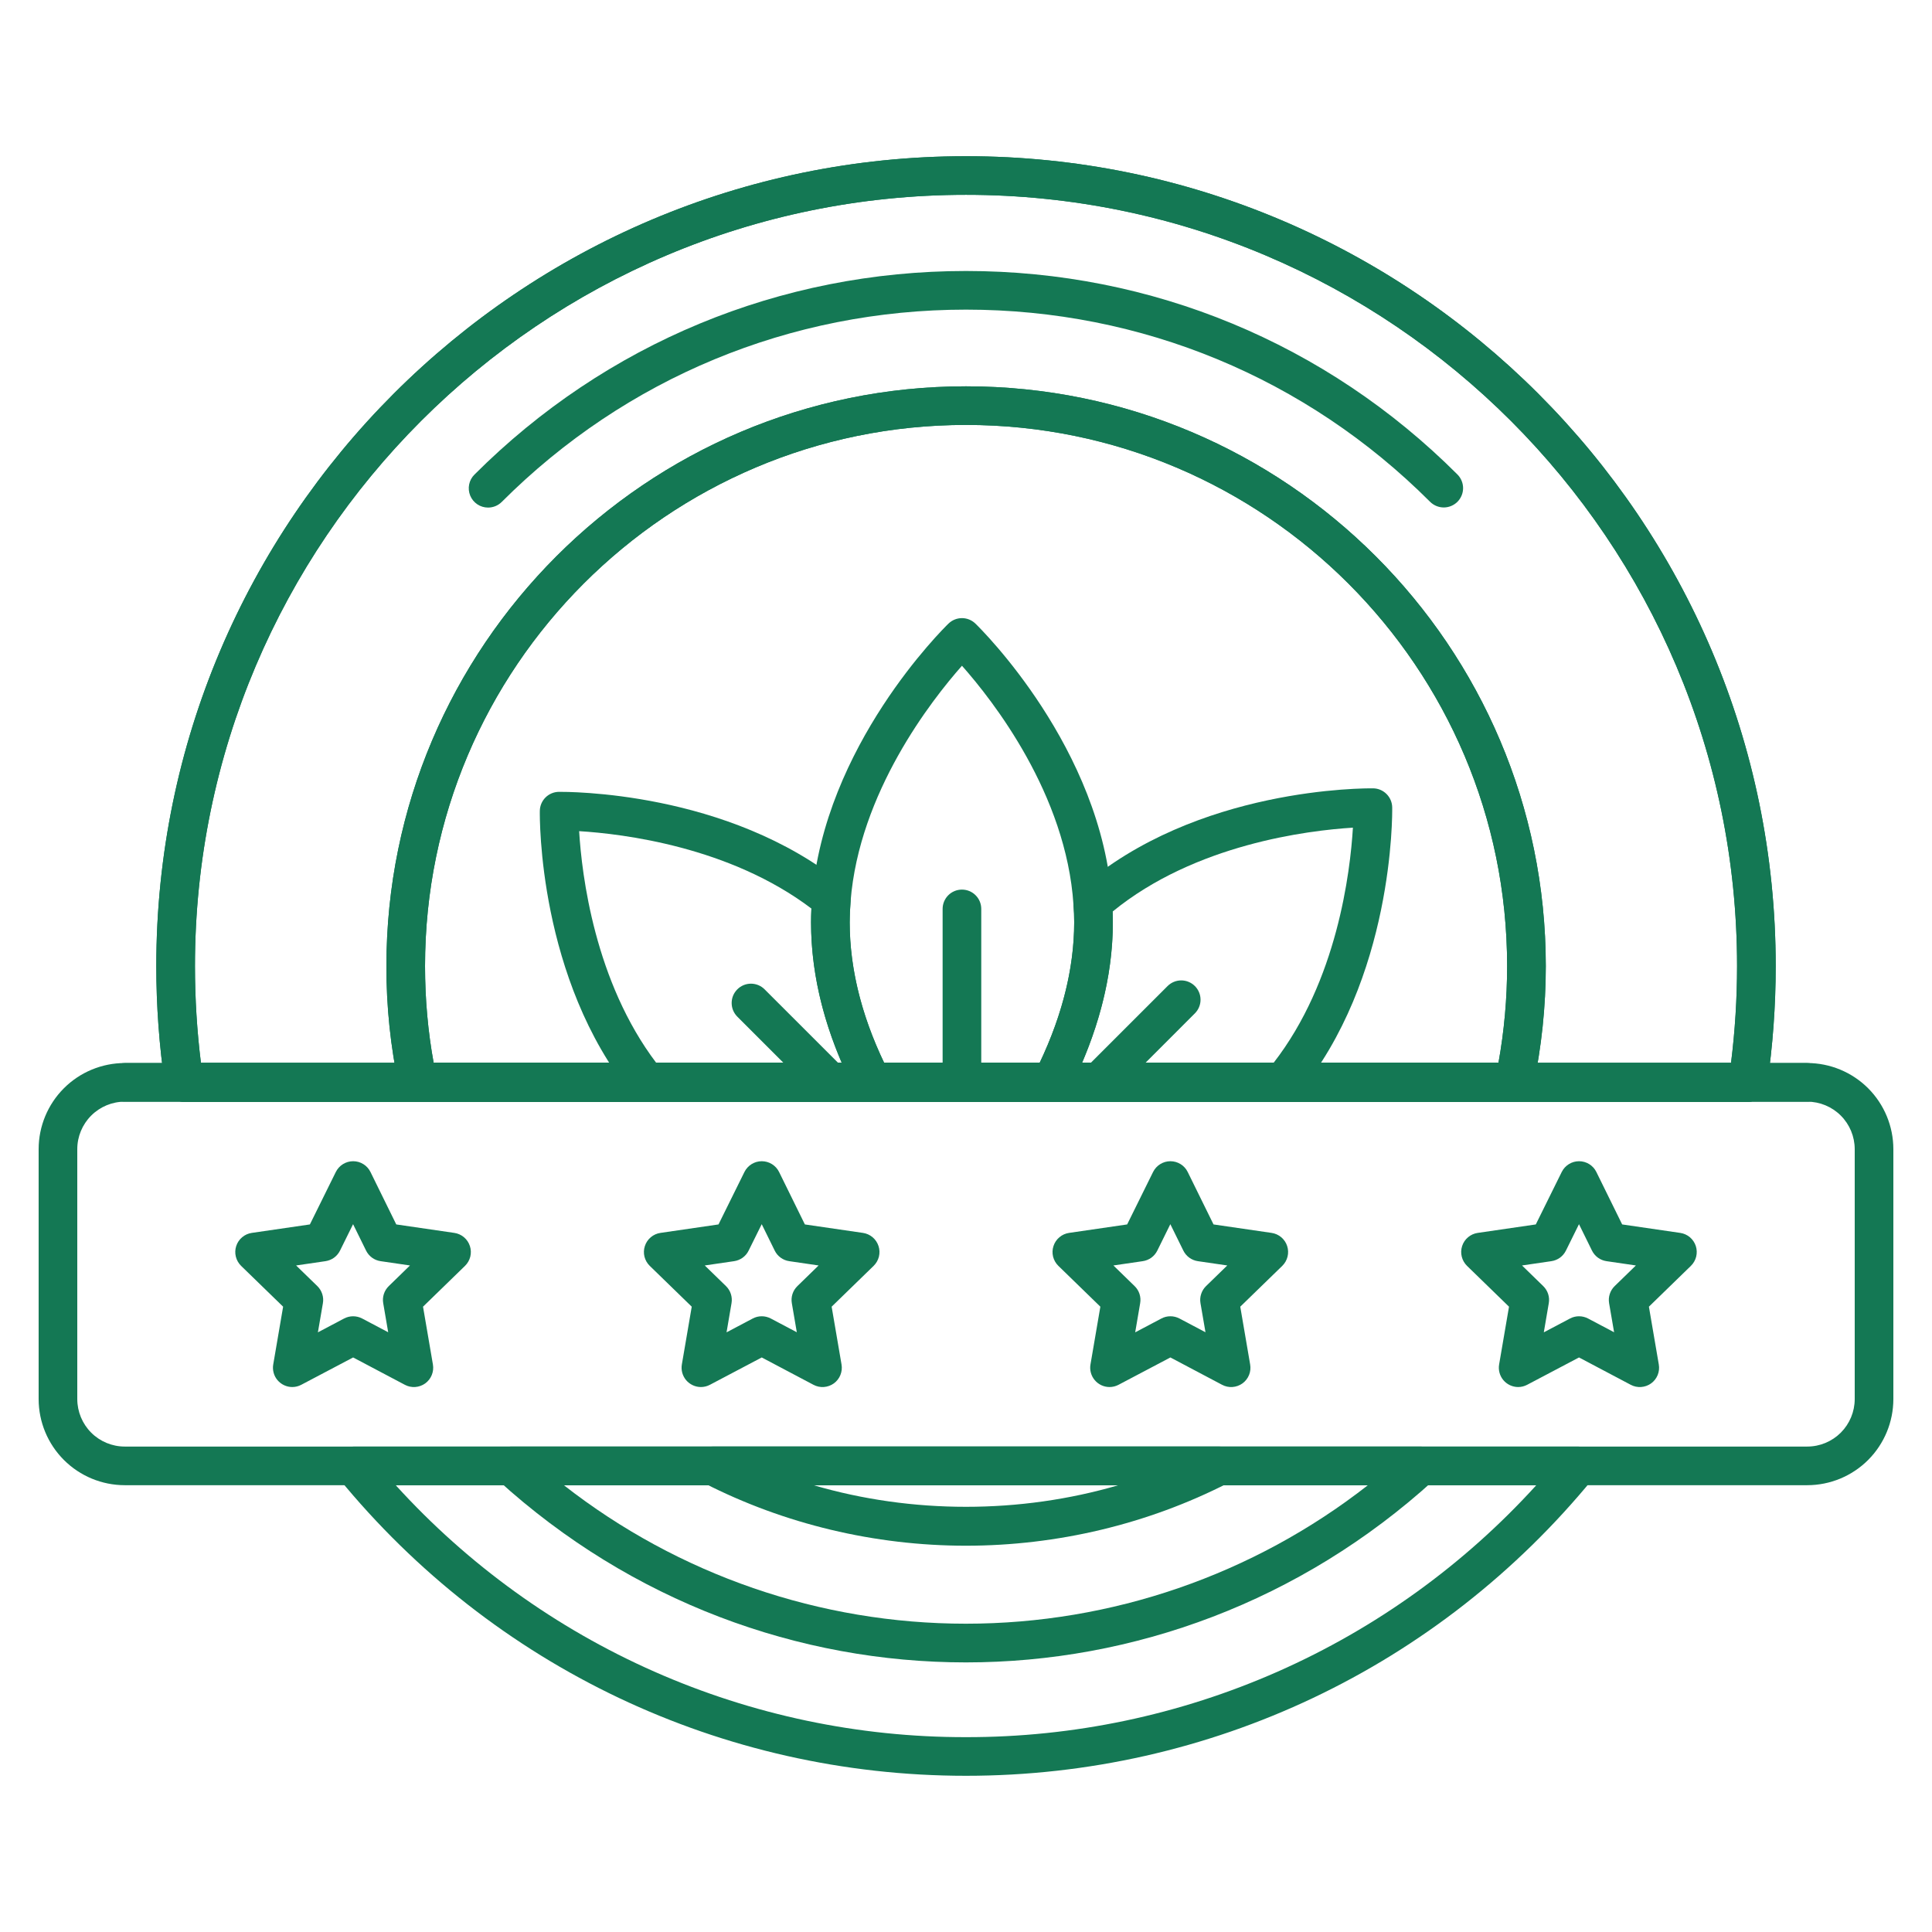<?xml version="1.0" encoding="UTF-8"?> <svg xmlns="http://www.w3.org/2000/svg" width="68" height="68" viewBox="0 0 68 68" fill="none"><path d="M34 62.502C25.414 62.502 17.365 58.684 11.918 52.025C11.836 51.926 11.785 51.805 11.769 51.677C11.754 51.55 11.774 51.42 11.83 51.304C11.885 51.188 11.972 51.089 12.081 51.02C12.189 50.952 12.315 50.915 12.444 50.915H55.556C55.685 50.915 55.811 50.952 55.919 51.02C56.028 51.089 56.115 51.188 56.17 51.304C56.225 51.42 56.246 51.55 56.231 51.677C56.215 51.805 56.164 51.926 56.082 52.025C50.636 58.684 42.587 62.502 34 62.502ZM13.929 52.275C16.47 55.072 19.569 57.307 23.026 58.834C26.482 60.361 30.221 61.148 34 61.142C37.779 61.148 41.518 60.361 44.975 58.834C48.432 57.307 51.531 55.072 54.072 52.275H13.929ZM61.52 38.777H6.48C6.317 38.777 6.16 38.718 6.036 38.612C5.913 38.505 5.832 38.358 5.808 38.196C5.603 36.808 5.501 35.407 5.501 34.003C5.501 18.286 18.285 5.498 34 5.498C49.715 5.498 62.499 18.286 62.499 34.003C62.499 35.408 62.396 36.819 62.193 38.196C62.169 38.358 62.088 38.505 61.964 38.612C61.841 38.718 61.683 38.777 61.52 38.777ZM7.073 37.417H60.926C61.067 36.291 61.139 35.145 61.139 34.003C61.139 19.035 48.965 6.857 34 6.857C19.036 6.857 6.862 19.035 6.862 34.003C6.862 35.148 6.933 36.293 7.073 37.417Z" fill="#147854"></path><path d="M17.18 17.865C17.045 17.865 16.913 17.826 16.801 17.751C16.689 17.676 16.602 17.57 16.55 17.445C16.499 17.321 16.486 17.184 16.512 17.052C16.538 16.92 16.603 16.799 16.699 16.704C21.319 12.084 27.463 9.538 33.999 9.538H34.001C40.536 9.538 46.678 12.081 51.297 16.7C51.36 16.763 51.41 16.838 51.444 16.921C51.478 17.003 51.496 17.091 51.496 17.181C51.496 17.27 51.478 17.358 51.444 17.441C51.41 17.523 51.36 17.598 51.297 17.662C51.233 17.725 51.158 17.775 51.076 17.809C50.993 17.843 50.905 17.861 50.816 17.861C50.727 17.861 50.638 17.843 50.556 17.809C50.473 17.775 50.398 17.725 50.335 17.662C45.974 13.3 40.173 10.898 34.001 10.898H33.999C27.826 10.898 22.024 13.302 17.66 17.666C17.597 17.729 17.522 17.779 17.44 17.813C17.357 17.847 17.269 17.865 17.18 17.865ZM33.997 58.511C28.11 58.511 22.223 56.373 17.528 52.097C17.427 52.005 17.356 51.884 17.324 51.751C17.293 51.617 17.302 51.477 17.352 51.349C17.401 51.221 17.488 51.111 17.602 51.033C17.715 50.956 17.849 50.914 17.986 50.914H50.007C50.144 50.915 50.278 50.957 50.391 51.035C50.503 51.112 50.59 51.222 50.639 51.35C50.689 51.477 50.699 51.617 50.668 51.751C50.636 51.884 50.566 52.005 50.465 52.097C45.77 56.373 39.883 58.511 33.997 58.511ZM19.847 52.275C23.887 55.433 28.868 57.149 33.996 57.149C39.124 57.149 44.105 55.433 48.145 52.275H19.847Z" fill="#147854"></path><path d="M34 54.404C30.788 54.404 27.601 53.642 24.783 52.201C24.647 52.131 24.539 52.018 24.476 51.879C24.412 51.741 24.397 51.585 24.433 51.437C24.468 51.288 24.553 51.156 24.672 51.062C24.792 50.967 24.94 50.916 25.092 50.915H42.908C43.061 50.916 43.209 50.967 43.328 51.062C43.448 51.156 43.532 51.288 43.568 51.437C43.603 51.585 43.588 51.741 43.525 51.879C43.461 52.018 43.353 52.131 43.218 52.201C40.4 53.642 37.212 54.404 34 54.404ZM28.638 52.275C32.098 53.288 35.902 53.288 39.362 52.275H28.638ZM53.298 38.777H14.709C14.553 38.777 14.402 38.724 14.281 38.627C14.16 38.529 14.076 38.393 14.043 38.241C13.746 36.848 13.597 35.428 13.6 34.004C13.6 22.751 22.752 13.597 34 13.597C45.253 13.597 54.407 22.751 54.407 34.004C54.407 35.423 54.258 36.847 53.964 38.239C53.932 38.391 53.848 38.527 53.727 38.625C53.605 38.723 53.454 38.777 53.298 38.777ZM15.265 37.417H52.739C52.943 36.291 53.046 35.145 53.046 34.003C53.046 23.501 44.502 14.956 33.999 14.956C23.501 14.956 14.96 23.5 14.96 34.003C14.96 35.168 15.063 36.314 15.265 37.417Z" fill="#147854"></path><path d="M45.145 38.777H37.012C36.895 38.777 36.781 38.747 36.679 38.691C36.578 38.634 36.492 38.552 36.431 38.453C36.371 38.353 36.336 38.24 36.332 38.124C36.327 38.008 36.352 37.892 36.405 37.788C37.335 35.958 37.808 34.165 37.808 32.459C37.808 32.255 37.801 32.05 37.783 31.846C37.774 31.74 37.79 31.633 37.83 31.533C37.87 31.434 37.932 31.345 38.013 31.275C42.101 27.695 48.087 27.745 48.331 27.747C48.508 27.749 48.676 27.821 48.801 27.946C48.926 28.07 48.998 28.239 49.001 28.416C49.005 28.661 49.054 34.454 45.669 38.531C45.605 38.608 45.525 38.67 45.434 38.712C45.344 38.755 45.245 38.777 45.145 38.777ZM38.081 37.417H44.819C47.068 34.528 47.525 30.684 47.618 29.131C46.034 29.229 42.064 29.712 39.16 32.084C39.166 32.21 39.168 32.335 39.168 32.46C39.168 34.069 38.803 35.732 38.081 37.417Z" fill="#147854"></path><path d="M38.665 38.777C38.53 38.777 38.399 38.738 38.287 38.663C38.175 38.588 38.087 38.482 38.036 38.358C37.984 38.233 37.971 38.096 37.997 37.965C38.024 37.833 38.089 37.711 38.184 37.616L41.095 34.706C41.158 34.643 41.233 34.593 41.315 34.559C41.398 34.524 41.486 34.507 41.575 34.507C41.665 34.507 41.753 34.524 41.836 34.559C41.918 34.593 41.993 34.643 42.056 34.706C42.119 34.769 42.169 34.844 42.203 34.926C42.238 35.009 42.255 35.097 42.255 35.187C42.255 35.276 42.238 35.364 42.203 35.447C42.169 35.529 42.119 35.604 42.056 35.667L39.146 38.578C39.083 38.641 39.008 38.691 38.925 38.726C38.843 38.76 38.754 38.777 38.665 38.777ZM30.702 38.777H22.773C22.568 38.777 22.374 38.684 22.245 38.525C18.945 34.45 18.996 28.778 19 28.539C19.003 28.362 19.074 28.194 19.199 28.069C19.324 27.944 19.493 27.873 19.669 27.87C19.91 27.871 25.606 27.816 29.69 31.137C29.775 31.206 29.842 31.296 29.886 31.396C29.929 31.498 29.947 31.608 29.939 31.717C29.918 31.967 29.908 32.217 29.907 32.467C29.907 34.184 30.378 35.975 31.307 37.788C31.36 37.891 31.386 38.007 31.381 38.123C31.377 38.239 31.343 38.353 31.282 38.452C31.221 38.551 31.136 38.633 31.035 38.69C30.933 38.747 30.819 38.777 30.702 38.777ZM23.104 37.417H29.631C28.91 35.744 28.547 34.083 28.547 32.467C28.547 32.302 28.551 32.14 28.559 31.978C25.684 29.8 21.917 29.348 20.384 29.254C20.476 30.786 20.928 34.547 23.104 37.417Z" fill="#147854"></path><path d="M29.226 38.777C29.137 38.777 29.049 38.76 28.966 38.725C28.884 38.691 28.809 38.641 28.746 38.578L25.951 35.783C25.888 35.72 25.838 35.645 25.803 35.562C25.769 35.48 25.752 35.392 25.752 35.302C25.752 35.213 25.769 35.124 25.803 35.042C25.838 34.959 25.888 34.885 25.951 34.822C26.014 34.758 26.089 34.708 26.171 34.674C26.254 34.64 26.342 34.622 26.432 34.622C26.521 34.622 26.609 34.64 26.692 34.674C26.774 34.708 26.849 34.758 26.912 34.822L29.707 37.616C29.803 37.711 29.868 37.832 29.894 37.964C29.92 38.096 29.907 38.233 29.855 38.358C29.804 38.482 29.717 38.588 29.605 38.663C29.493 38.738 29.361 38.777 29.226 38.777Z" fill="#147854"></path><path d="M37.012 38.777H30.702C30.577 38.777 30.454 38.742 30.347 38.677C30.241 38.612 30.154 38.519 30.097 38.407C29.068 36.4 28.546 34.401 28.546 32.467C28.546 32.176 28.561 31.894 28.582 31.612C29.005 26.255 33.205 22.122 33.384 21.948C33.511 21.825 33.681 21.756 33.858 21.756C34.034 21.756 34.204 21.825 34.331 21.948C34.513 22.125 38.787 26.327 39.14 31.742C39.16 31.971 39.169 32.215 39.169 32.46C39.169 34.382 38.647 36.383 37.619 38.405C37.562 38.517 37.475 38.611 37.368 38.676C37.261 38.742 37.137 38.777 37.012 38.777ZM31.124 37.417H36.589C37.398 35.716 37.808 34.05 37.808 32.46C37.808 32.255 37.801 32.05 37.783 31.847C37.53 27.954 34.943 24.655 33.858 23.432C32.785 24.645 30.241 27.895 29.938 31.719C29.919 31.965 29.906 32.213 29.906 32.467C29.906 34.067 30.316 35.731 31.124 37.417Z" fill="#147854"></path><path d="M33.857 38.777C33.677 38.777 33.504 38.705 33.376 38.578C33.249 38.45 33.177 38.277 33.177 38.097V31.991C33.177 31.81 33.249 31.637 33.376 31.51C33.504 31.382 33.677 31.311 33.857 31.311C34.038 31.311 34.211 31.382 34.338 31.51C34.466 31.637 34.537 31.81 34.537 31.991V38.097C34.537 38.277 34.466 38.45 34.338 38.578C34.211 38.705 34.038 38.777 33.857 38.777Z" fill="#147854"></path><path d="M63.61 52.274H4.39C3.587 52.273 2.817 51.954 2.249 51.386C1.681 50.818 1.361 50.048 1.36 49.244V40.445C1.361 39.642 1.681 38.871 2.249 38.303C2.817 37.735 3.587 37.416 4.391 37.415H63.61C64.413 37.416 65.184 37.736 65.752 38.303C66.32 38.872 66.639 39.642 66.64 40.445V49.244C66.639 50.048 66.32 50.818 65.752 51.386C65.184 51.954 64.413 52.273 63.61 52.274ZM4.39 38.775C3.947 38.775 3.523 38.952 3.21 39.265C2.897 39.578 2.72 40.002 2.72 40.445V49.244C2.721 49.687 2.897 50.112 3.21 50.425C3.523 50.738 3.948 50.914 4.391 50.914H63.61C64.053 50.914 64.477 50.737 64.79 50.425C65.103 50.111 65.279 49.687 65.28 49.244V40.445C65.279 40.002 65.103 39.578 64.79 39.265C64.477 38.952 64.053 38.776 63.61 38.775H4.39Z" fill="#147854"></path><path d="M61.52 38.777H6.48C6.317 38.777 6.16 38.718 6.036 38.612C5.913 38.505 5.832 38.358 5.808 38.196C5.603 36.808 5.501 35.407 5.501 34.003C5.501 18.286 18.285 5.498 34 5.498C49.715 5.498 62.499 18.286 62.499 34.003C62.499 35.408 62.396 36.819 62.193 38.196C62.169 38.358 62.088 38.505 61.964 38.612C61.841 38.718 61.683 38.777 61.52 38.777ZM7.073 37.417H60.926C61.067 36.291 61.139 35.145 61.139 34.003C61.139 19.035 48.965 6.857 34 6.857C19.036 6.857 6.862 19.035 6.862 34.003C6.862 35.148 6.933 36.293 7.073 37.417Z" fill="#147854"></path><path d="M53.298 38.777H14.709C14.553 38.777 14.402 38.724 14.281 38.627C14.16 38.529 14.076 38.393 14.043 38.241C13.746 36.848 13.597 35.428 13.6 34.004C13.6 22.751 22.752 13.597 34 13.597C45.253 13.597 54.407 22.751 54.407 34.004C54.407 35.423 54.258 36.847 53.964 38.239C53.932 38.391 53.848 38.527 53.727 38.625C53.605 38.723 53.454 38.777 53.298 38.777ZM15.265 37.417H52.739C52.943 36.291 53.046 35.145 53.046 34.003C53.046 23.501 44.502 14.956 33.999 14.956C23.501 14.956 14.96 23.5 14.96 34.003C14.96 35.168 15.063 36.314 15.265 37.417Z" fill="#147854"></path><path d="M61.519 38.777H6.481C6.3 38.777 6.127 38.705 6 38.578C5.872 38.45 5.801 38.277 5.801 38.097C5.801 37.917 5.872 37.744 6 37.616C6.127 37.489 6.3 37.417 6.481 37.417H61.519C61.699 37.417 61.872 37.489 62 37.616C62.127 37.744 62.199 37.917 62.199 38.097C62.199 38.277 62.127 38.45 62 38.578C61.872 38.705 61.699 38.777 61.519 38.777Z" fill="#147854"></path><path d="M53.299 38.777H14.709C14.528 38.777 14.355 38.705 14.228 38.578C14.1 38.45 14.029 38.277 14.029 38.097C14.029 37.917 14.1 37.744 14.228 37.616C14.355 37.489 14.528 37.417 14.709 37.417H53.299C53.479 37.417 53.652 37.489 53.779 37.616C53.907 37.744 53.979 37.917 53.979 38.097C53.979 38.277 53.907 38.45 53.779 38.578C53.652 38.705 53.479 38.777 53.299 38.777Z" fill="#147854"></path><path d="M63.607 38.777H4.393C4.213 38.777 4.04 38.705 3.912 38.578C3.785 38.45 3.713 38.277 3.713 38.097C3.713 37.917 3.785 37.744 3.912 37.616C4.04 37.489 4.213 37.417 4.393 37.417H63.607C63.788 37.417 63.961 37.489 64.088 37.616C64.216 37.744 64.287 37.917 64.287 38.097C64.287 38.277 64.216 38.45 64.088 38.578C63.961 38.705 63.788 38.777 63.607 38.777Z" fill="#147854"></path><path d="M61.519 38.777H6.481C6.3 38.777 6.127 38.705 6 38.578C5.872 38.45 5.801 38.277 5.801 38.097C5.801 37.917 5.872 37.744 6 37.616C6.127 37.489 6.3 37.417 6.481 37.417H61.519C61.699 37.417 61.872 37.489 62 37.616C62.127 37.744 62.199 37.917 62.199 38.097C62.199 38.277 62.127 38.45 62 38.578C61.872 38.705 61.699 38.777 61.519 38.777Z" fill="#147854"></path><path d="M53.298 38.777H14.708C14.528 38.777 14.355 38.705 14.228 38.578C14.1 38.45 14.028 38.277 14.028 38.097C14.028 37.917 14.1 37.744 14.228 37.616C14.355 37.489 14.528 37.417 14.708 37.417H53.298C53.479 37.417 53.652 37.489 53.779 37.616C53.907 37.744 53.978 37.917 53.978 38.097C53.978 38.277 53.907 38.45 53.779 38.578C53.652 38.705 53.479 38.777 53.298 38.777ZM10.286 48.819C10.187 48.819 10.09 48.797 10 48.755C9.91 48.713 9.831 48.652 9.767 48.577C9.703 48.501 9.656 48.412 9.631 48.317C9.605 48.221 9.6 48.121 9.617 48.024L9.965 45.991L8.486 44.554C8.396 44.465 8.331 44.353 8.301 44.23C8.27 44.107 8.275 43.977 8.314 43.857C8.353 43.736 8.425 43.629 8.522 43.547C8.619 43.465 8.737 43.412 8.862 43.394L10.907 43.096L11.82 41.249C11.935 41.018 12.172 40.871 12.43 40.871H12.43C12.69 40.871 12.926 41.018 13.04 41.251L13.947 43.096L15.991 43.394C16.116 43.412 16.234 43.465 16.331 43.547C16.428 43.629 16.5 43.736 16.539 43.857C16.579 43.977 16.583 44.107 16.553 44.23C16.522 44.353 16.458 44.465 16.367 44.554L14.889 45.991L15.237 48.024C15.259 48.149 15.245 48.278 15.197 48.396C15.15 48.514 15.07 48.616 14.967 48.691C14.864 48.765 14.742 48.809 14.615 48.818C14.488 48.827 14.361 48.8 14.249 48.74L12.429 47.778L10.604 48.74C10.506 48.792 10.397 48.819 10.286 48.819ZM10.422 44.54L11.169 45.266C11.248 45.343 11.307 45.438 11.341 45.543C11.376 45.648 11.384 45.759 11.365 45.868L11.189 46.894L12.111 46.407C12.311 46.302 12.548 46.303 12.747 46.407L13.663 46.891L13.488 45.868C13.469 45.759 13.477 45.648 13.511 45.543C13.545 45.438 13.605 45.343 13.684 45.266L14.43 44.54L13.396 44.389C13.287 44.373 13.183 44.331 13.094 44.266C13.005 44.201 12.933 44.115 12.884 44.016L12.427 43.087L11.967 44.018C11.918 44.116 11.846 44.202 11.757 44.267C11.668 44.331 11.564 44.373 11.455 44.389L10.422 44.54ZM24.669 48.819C24.57 48.819 24.472 48.797 24.383 48.755C24.293 48.713 24.213 48.652 24.149 48.577C24.086 48.501 24.039 48.412 24.013 48.317C23.987 48.221 23.983 48.121 23.999 48.024L24.347 45.991L22.869 44.554C22.778 44.465 22.714 44.353 22.683 44.23C22.653 44.107 22.657 43.977 22.697 43.857C22.736 43.736 22.808 43.629 22.905 43.547C23.002 43.465 23.12 43.412 23.245 43.394L25.289 43.096L26.202 41.249C26.317 41.018 26.554 40.871 26.812 40.871C27.071 40.871 27.308 41.018 27.422 41.251L28.329 43.096L30.373 43.394C30.498 43.412 30.616 43.465 30.713 43.547C30.81 43.629 30.882 43.736 30.921 43.857C30.961 43.977 30.965 44.107 30.935 44.23C30.904 44.353 30.84 44.465 30.749 44.554L29.271 45.991L29.619 48.024C29.641 48.149 29.627 48.278 29.579 48.396C29.532 48.514 29.452 48.616 29.349 48.691C29.246 48.765 29.124 48.809 28.997 48.818C28.87 48.827 28.743 48.8 28.631 48.74L26.811 47.778L24.987 48.74C24.889 48.792 24.78 48.819 24.669 48.819ZM24.805 44.54L25.552 45.266C25.631 45.343 25.69 45.438 25.724 45.543C25.758 45.648 25.766 45.759 25.747 45.868L25.572 46.894L26.494 46.407C26.693 46.301 26.931 46.303 27.129 46.407L28.045 46.891L27.87 45.868C27.851 45.759 27.859 45.648 27.893 45.543C27.927 45.438 27.987 45.343 28.066 45.266L28.812 44.54L27.779 44.389C27.669 44.373 27.566 44.331 27.477 44.266C27.387 44.201 27.315 44.115 27.267 44.016L26.81 43.087L26.349 44.018C26.301 44.116 26.229 44.202 26.139 44.267C26.05 44.331 25.947 44.373 25.838 44.389L24.805 44.54ZM39.051 48.819C38.952 48.819 38.854 48.797 38.764 48.755C38.675 48.713 38.595 48.652 38.532 48.577C38.468 48.501 38.421 48.412 38.395 48.317C38.369 48.221 38.364 48.121 38.381 48.024L38.729 45.991L37.251 44.554C37.16 44.465 37.096 44.353 37.065 44.23C37.035 44.107 37.039 43.977 37.079 43.857C37.118 43.736 37.19 43.629 37.287 43.547C37.384 43.465 37.502 43.412 37.627 43.394L39.672 43.096L40.585 41.249C40.7 41.018 40.937 40.871 41.194 40.871C41.453 40.871 41.691 41.018 41.804 41.251L42.712 43.096L44.756 43.394C44.881 43.412 44.999 43.465 45.096 43.547C45.193 43.629 45.265 43.736 45.304 43.857C45.343 43.977 45.348 44.107 45.317 44.23C45.287 44.353 45.222 44.465 45.132 44.554L43.653 45.991L44.001 48.024C44.023 48.149 44.01 48.278 43.962 48.396C43.914 48.514 43.834 48.616 43.731 48.691C43.628 48.765 43.506 48.809 43.379 48.818C43.252 48.827 43.126 48.8 43.013 48.74L41.194 47.778L39.369 48.74C39.271 48.792 39.162 48.819 39.051 48.819ZM39.188 44.54L39.934 45.266C40.014 45.343 40.073 45.438 40.107 45.543C40.141 45.648 40.149 45.759 40.13 45.868L39.955 46.894L40.877 46.407C41.077 46.301 41.314 46.303 41.513 46.407L42.429 46.891L42.253 45.868C42.234 45.759 42.242 45.648 42.277 45.543C42.311 45.438 42.37 45.343 42.449 45.266L43.196 44.54L42.161 44.389C42.052 44.373 41.949 44.331 41.859 44.266C41.77 44.201 41.698 44.115 41.649 44.016L41.192 43.087L40.733 44.018C40.684 44.116 40.612 44.202 40.523 44.267C40.434 44.331 40.33 44.373 40.221 44.389L39.188 44.54ZM53.434 48.819C53.335 48.819 53.237 48.797 53.147 48.755C53.057 48.713 52.978 48.652 52.914 48.577C52.85 48.501 52.804 48.412 52.778 48.317C52.752 48.221 52.747 48.121 52.764 48.024L53.112 45.991L51.634 44.554C51.544 44.465 51.479 44.353 51.449 44.23C51.418 44.107 51.423 43.977 51.462 43.857C51.501 43.736 51.573 43.629 51.67 43.547C51.767 43.465 51.885 43.412 52.011 43.394L54.055 43.096L54.968 41.249C55.083 41.018 55.319 40.871 55.577 40.871C55.836 40.871 56.074 41.018 56.187 41.251L57.095 43.096L59.138 43.394C59.264 43.412 59.382 43.465 59.479 43.547C59.576 43.629 59.648 43.736 59.687 43.857C59.726 43.977 59.73 44.107 59.7 44.23C59.669 44.353 59.605 44.465 59.514 44.554L58.036 45.991L58.384 48.024C58.406 48.149 58.392 48.278 58.345 48.396C58.297 48.514 58.217 48.616 58.114 48.691C58.011 48.765 57.889 48.809 57.762 48.818C57.635 48.827 57.508 48.8 57.396 48.74L55.576 47.778L53.751 48.74C53.653 48.792 53.544 48.819 53.434 48.819ZM53.57 44.54L54.316 45.266C54.395 45.343 54.455 45.438 54.489 45.543C54.523 45.648 54.531 45.759 54.512 45.868L54.337 46.894L55.259 46.407C55.459 46.301 55.696 46.303 55.895 46.407L56.811 46.891L56.635 45.868C56.617 45.759 56.624 45.648 56.659 45.543C56.693 45.438 56.752 45.343 56.831 45.266L57.578 44.54L56.544 44.389C56.435 44.373 56.331 44.331 56.242 44.266C56.153 44.201 56.081 44.115 56.032 44.016L55.575 43.087L55.115 44.018C55.066 44.116 54.994 44.202 54.905 44.267C54.816 44.331 54.712 44.373 54.603 44.389L53.57 44.54Z" fill="#147854"></path></svg> 